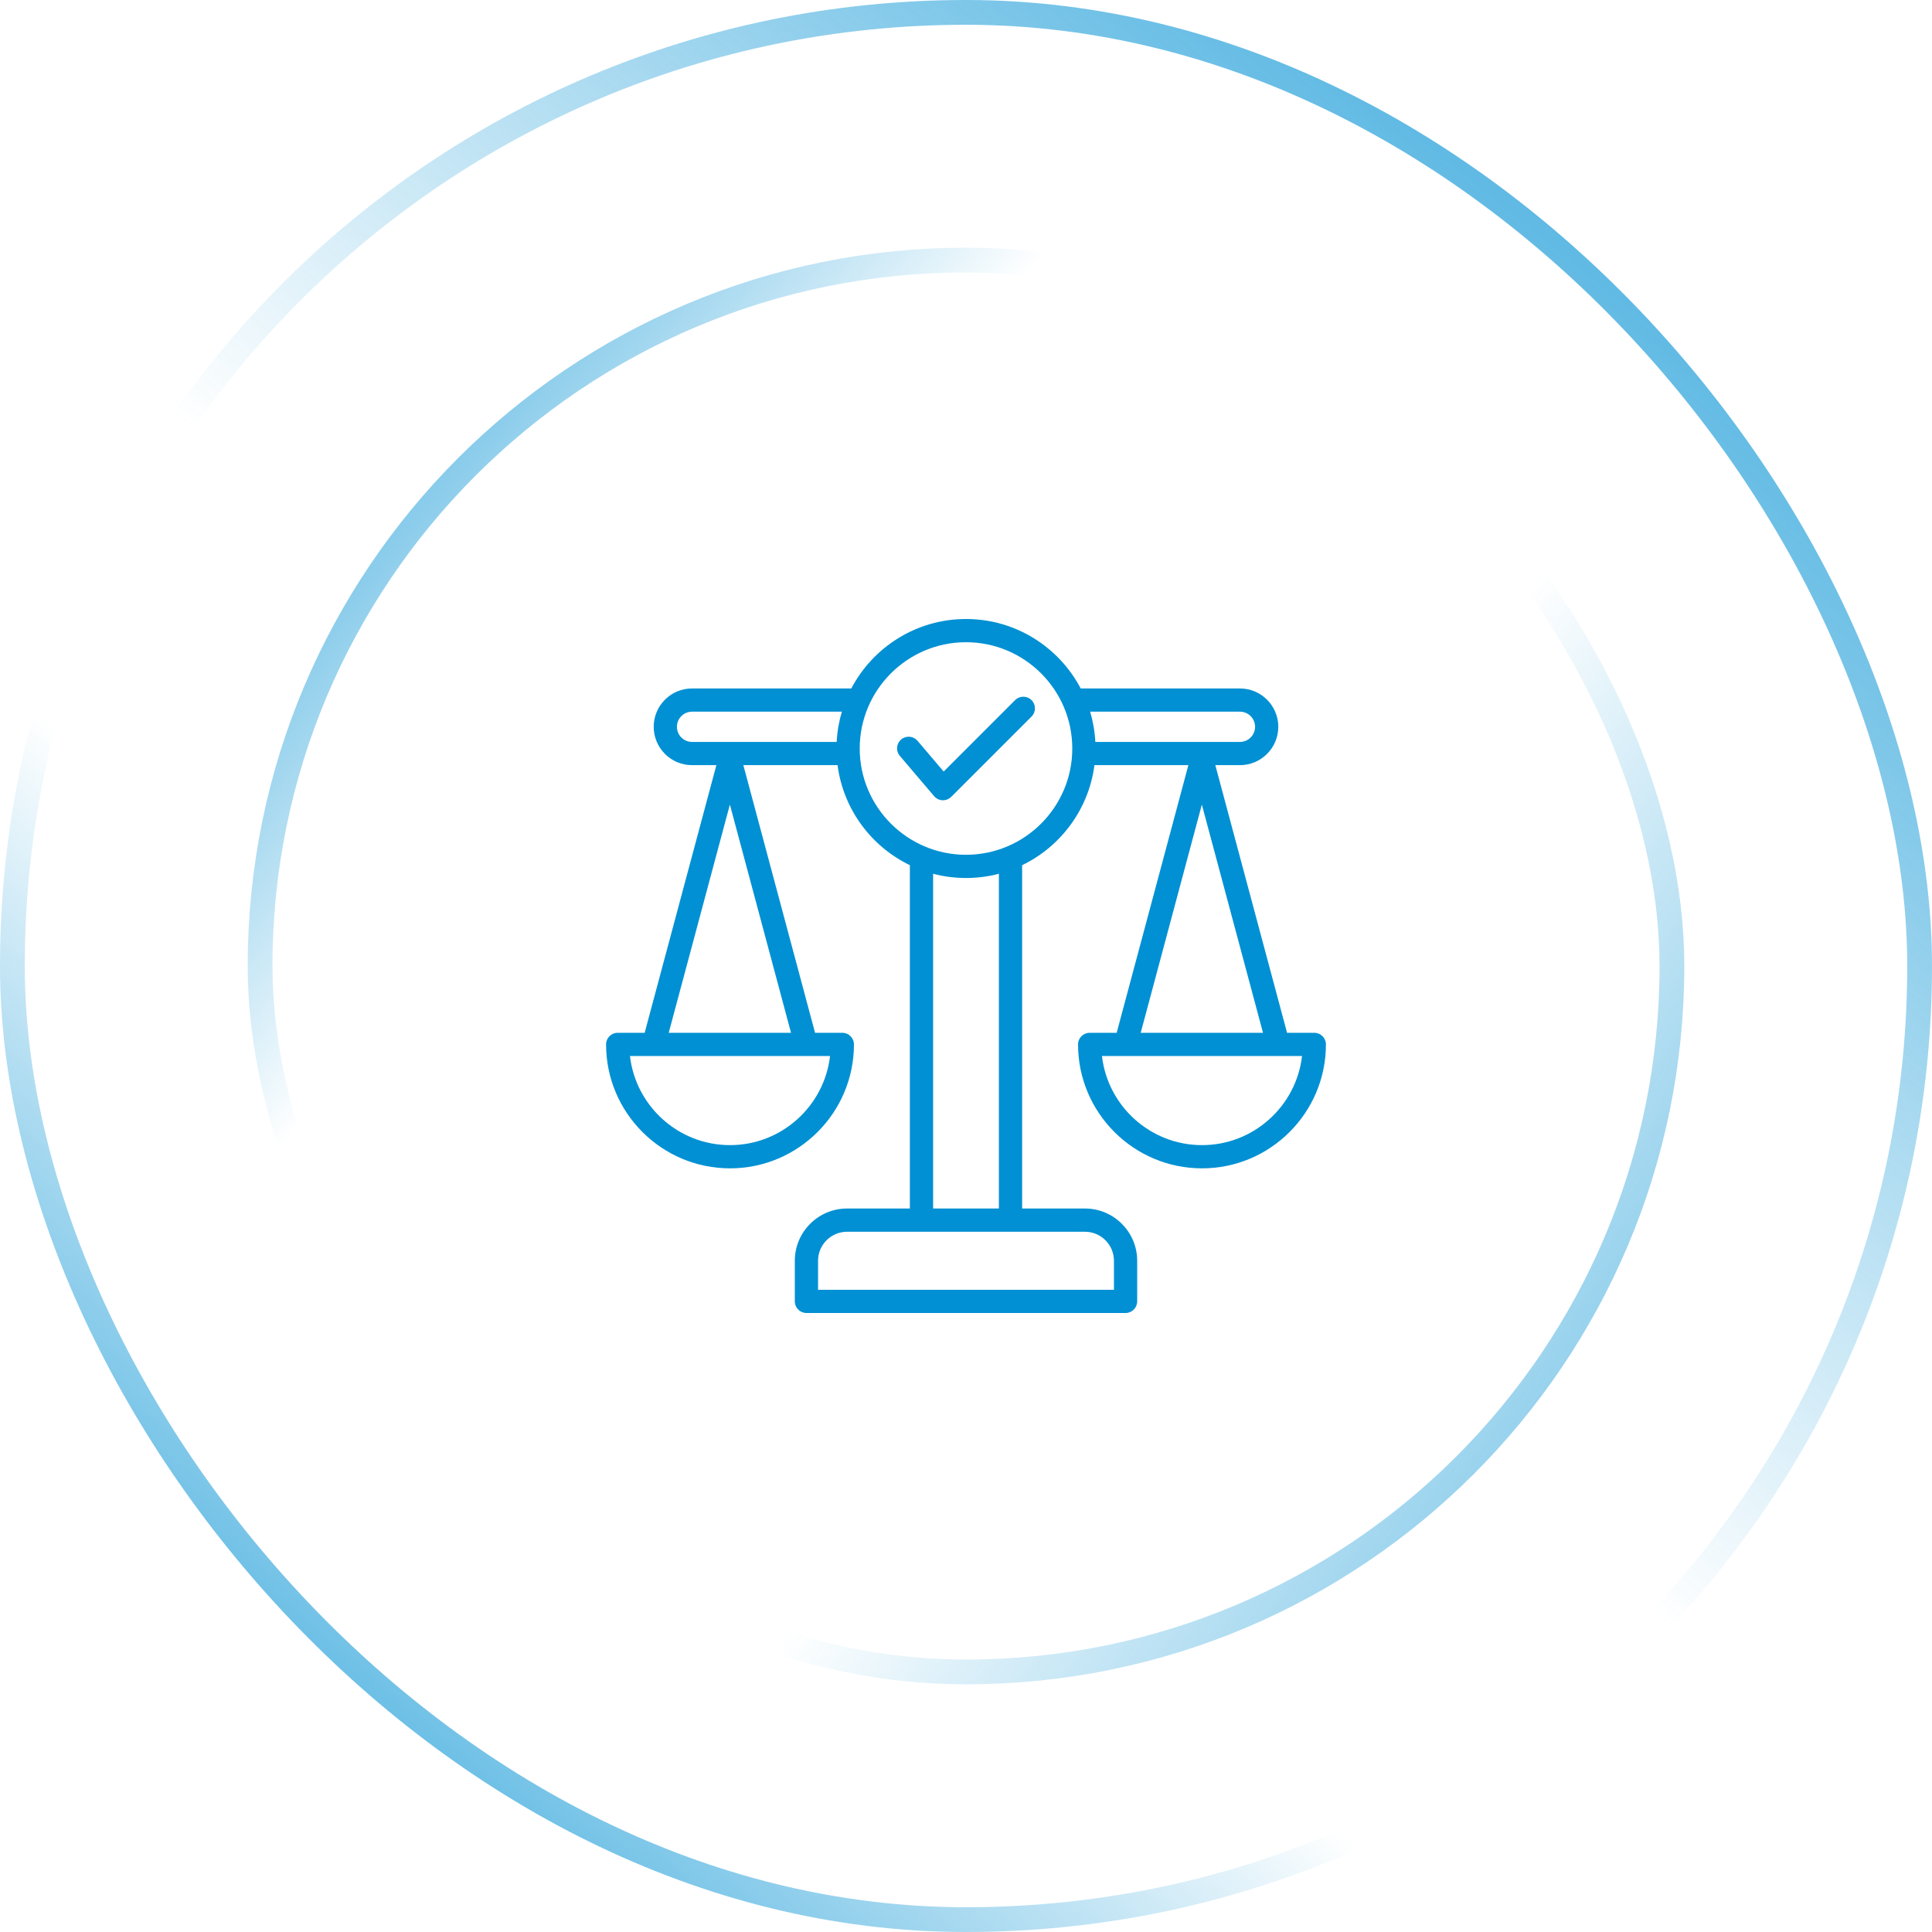 <svg width="78" height="78" viewBox="0 0 78 78" fill="none" xmlns="http://www.w3.org/2000/svg">
<rect x="0.5" y="0.5" width="77" height="77" rx="38.5" stroke="url(#paint0_linear_25_369)"/>
<rect x="0.5" y="0.5" width="77" height="77" rx="38.5" stroke="url(#paint1_linear_25_369)"/>
<rect x="10.5" y="10.5" width="57" height="57" rx="28.5" stroke="url(#paint2_linear_25_369)"/>
<rect x="10.5" y="10.5" width="57" height="57" rx="28.5" stroke="url(#paint3_linear_25_369)"/>
<g clip-path="url(#clip0_25_369)">
<path d="M53.062 41.697H51.962L49.066 30.891H50.06C50.914 30.891 51.608 30.197 51.608 29.343C51.608 28.489 50.914 27.795 50.06 27.795H43.631C42.755 26.129 41.008 24.991 39 24.991C36.992 24.991 35.245 26.129 34.369 27.795H27.94C27.086 27.795 26.392 28.489 26.392 29.343C26.392 30.197 27.086 30.891 27.94 30.891H28.922L26.027 41.697H24.938C24.679 41.697 24.469 41.907 24.469 42.166C24.469 44.925 26.713 47.169 29.472 47.169C32.231 47.169 34.476 44.925 34.476 42.166C34.476 41.907 34.266 41.697 34.007 41.697H32.906L30.011 30.891H33.815C34.045 32.674 35.176 34.178 36.734 34.93V48.791H34.198C33.035 48.791 32.089 49.737 32.089 50.9V52.54C32.089 52.799 32.299 53.009 32.558 53.009H45.442C45.701 53.009 45.911 52.799 45.911 52.54V50.9C45.911 49.737 44.965 48.791 43.802 48.791H41.266V34.93C42.824 34.178 43.955 32.674 44.185 30.891H47.978L45.083 41.697H43.993C43.734 41.697 43.524 41.907 43.524 42.166C43.524 44.925 45.769 47.169 48.528 47.169C51.287 47.169 53.531 44.925 53.531 42.166C53.531 41.907 53.321 41.697 53.063 41.697H53.062ZM29.472 46.232C27.389 46.232 25.666 44.656 25.433 42.634H32.545C32.545 42.634 32.546 42.634 32.546 42.634C32.547 42.634 32.547 42.634 32.548 42.634H33.511C33.278 44.656 31.556 46.232 29.472 46.232ZM26.998 41.697L29.467 32.483L31.936 41.697H26.998ZM50.06 28.732C50.397 28.732 50.671 29.006 50.671 29.343C50.671 29.68 50.397 29.954 50.06 29.954H44.221C44.2 29.531 44.128 29.122 44.012 28.732H50.06H50.06ZM27.329 29.343C27.329 29.006 27.603 28.732 27.94 28.732H33.988C33.872 29.122 33.8 29.531 33.779 29.954H27.94C27.603 29.954 27.329 29.68 27.329 29.343ZM44.973 50.9V52.072H33.027V50.9C33.027 50.254 33.552 49.729 34.198 49.729H43.802C44.448 49.729 44.973 50.254 44.973 50.9ZM40.328 48.791H37.672V35.276C38.096 35.388 38.541 35.447 39 35.447C39.459 35.447 39.904 35.388 40.328 35.276V48.791ZM39 34.51C36.634 34.51 34.709 32.585 34.709 30.219C34.709 27.853 36.634 25.928 39 25.928C41.366 25.928 43.291 27.853 43.291 30.219C43.291 32.585 41.366 34.51 39 34.51ZM48.522 32.483L50.991 41.697H46.053L48.522 32.483H48.522ZM48.528 46.232C46.444 46.232 44.722 44.656 44.489 42.634H45.441C45.441 42.634 45.442 42.634 45.442 42.634C45.443 42.634 45.443 42.634 45.444 42.634H52.567C52.334 44.656 50.611 46.232 48.528 46.232H48.528ZM41.646 28.266C41.829 28.449 41.829 28.746 41.646 28.929L38.403 32.172C38.314 32.26 38.195 32.309 38.071 32.309C38.065 32.309 38.059 32.309 38.052 32.309C37.922 32.304 37.799 32.244 37.714 32.144L36.328 30.516C36.161 30.318 36.185 30.023 36.382 29.855C36.579 29.687 36.875 29.711 37.043 29.908L38.099 31.15L40.983 28.266C41.166 28.083 41.463 28.083 41.646 28.266Z" fill="#0090D3"/>
</g>
<defs>
<linearGradient id="paint0_linear_25_369" x1="6.421" y1="82.281" x2="81.567" y2="-5.232" gradientUnits="userSpaceOnUse">
<stop stop-color="#0090D3"/>
<stop offset="0.324" stop-color="#0090D3" stop-opacity="0"/>
</linearGradient>
<linearGradient id="paint1_linear_25_369" x1="77.762" y1="-9.988" x2="6.421" y2="78" gradientUnits="userSpaceOnUse">
<stop stop-color="#0090D3"/>
<stop offset="0.577" stop-color="#0090D3" stop-opacity="0"/>
</linearGradient>
<linearGradient id="paint2_linear_25_369" x1="3.685" y1="13.274" x2="67.766" y2="68" gradientUnits="userSpaceOnUse">
<stop stop-color="#0090D3"/>
<stop offset="0.324" stop-color="#0090D3" stop-opacity="0"/>
</linearGradient>
<linearGradient id="paint3_linear_25_369" x1="79.46" y1="81.097" x2="12.105" y2="33.387" gradientUnits="userSpaceOnUse">
<stop stop-color="#0090D3"/>
<stop offset="0.577" stop-color="#0090D3" stop-opacity="0"/>
</linearGradient>
<clipPath id="clip0_25_369">
<rect width="30" height="30" fill="white" transform="translate(24 24)"/>
</clipPath>
</defs>
</svg>
